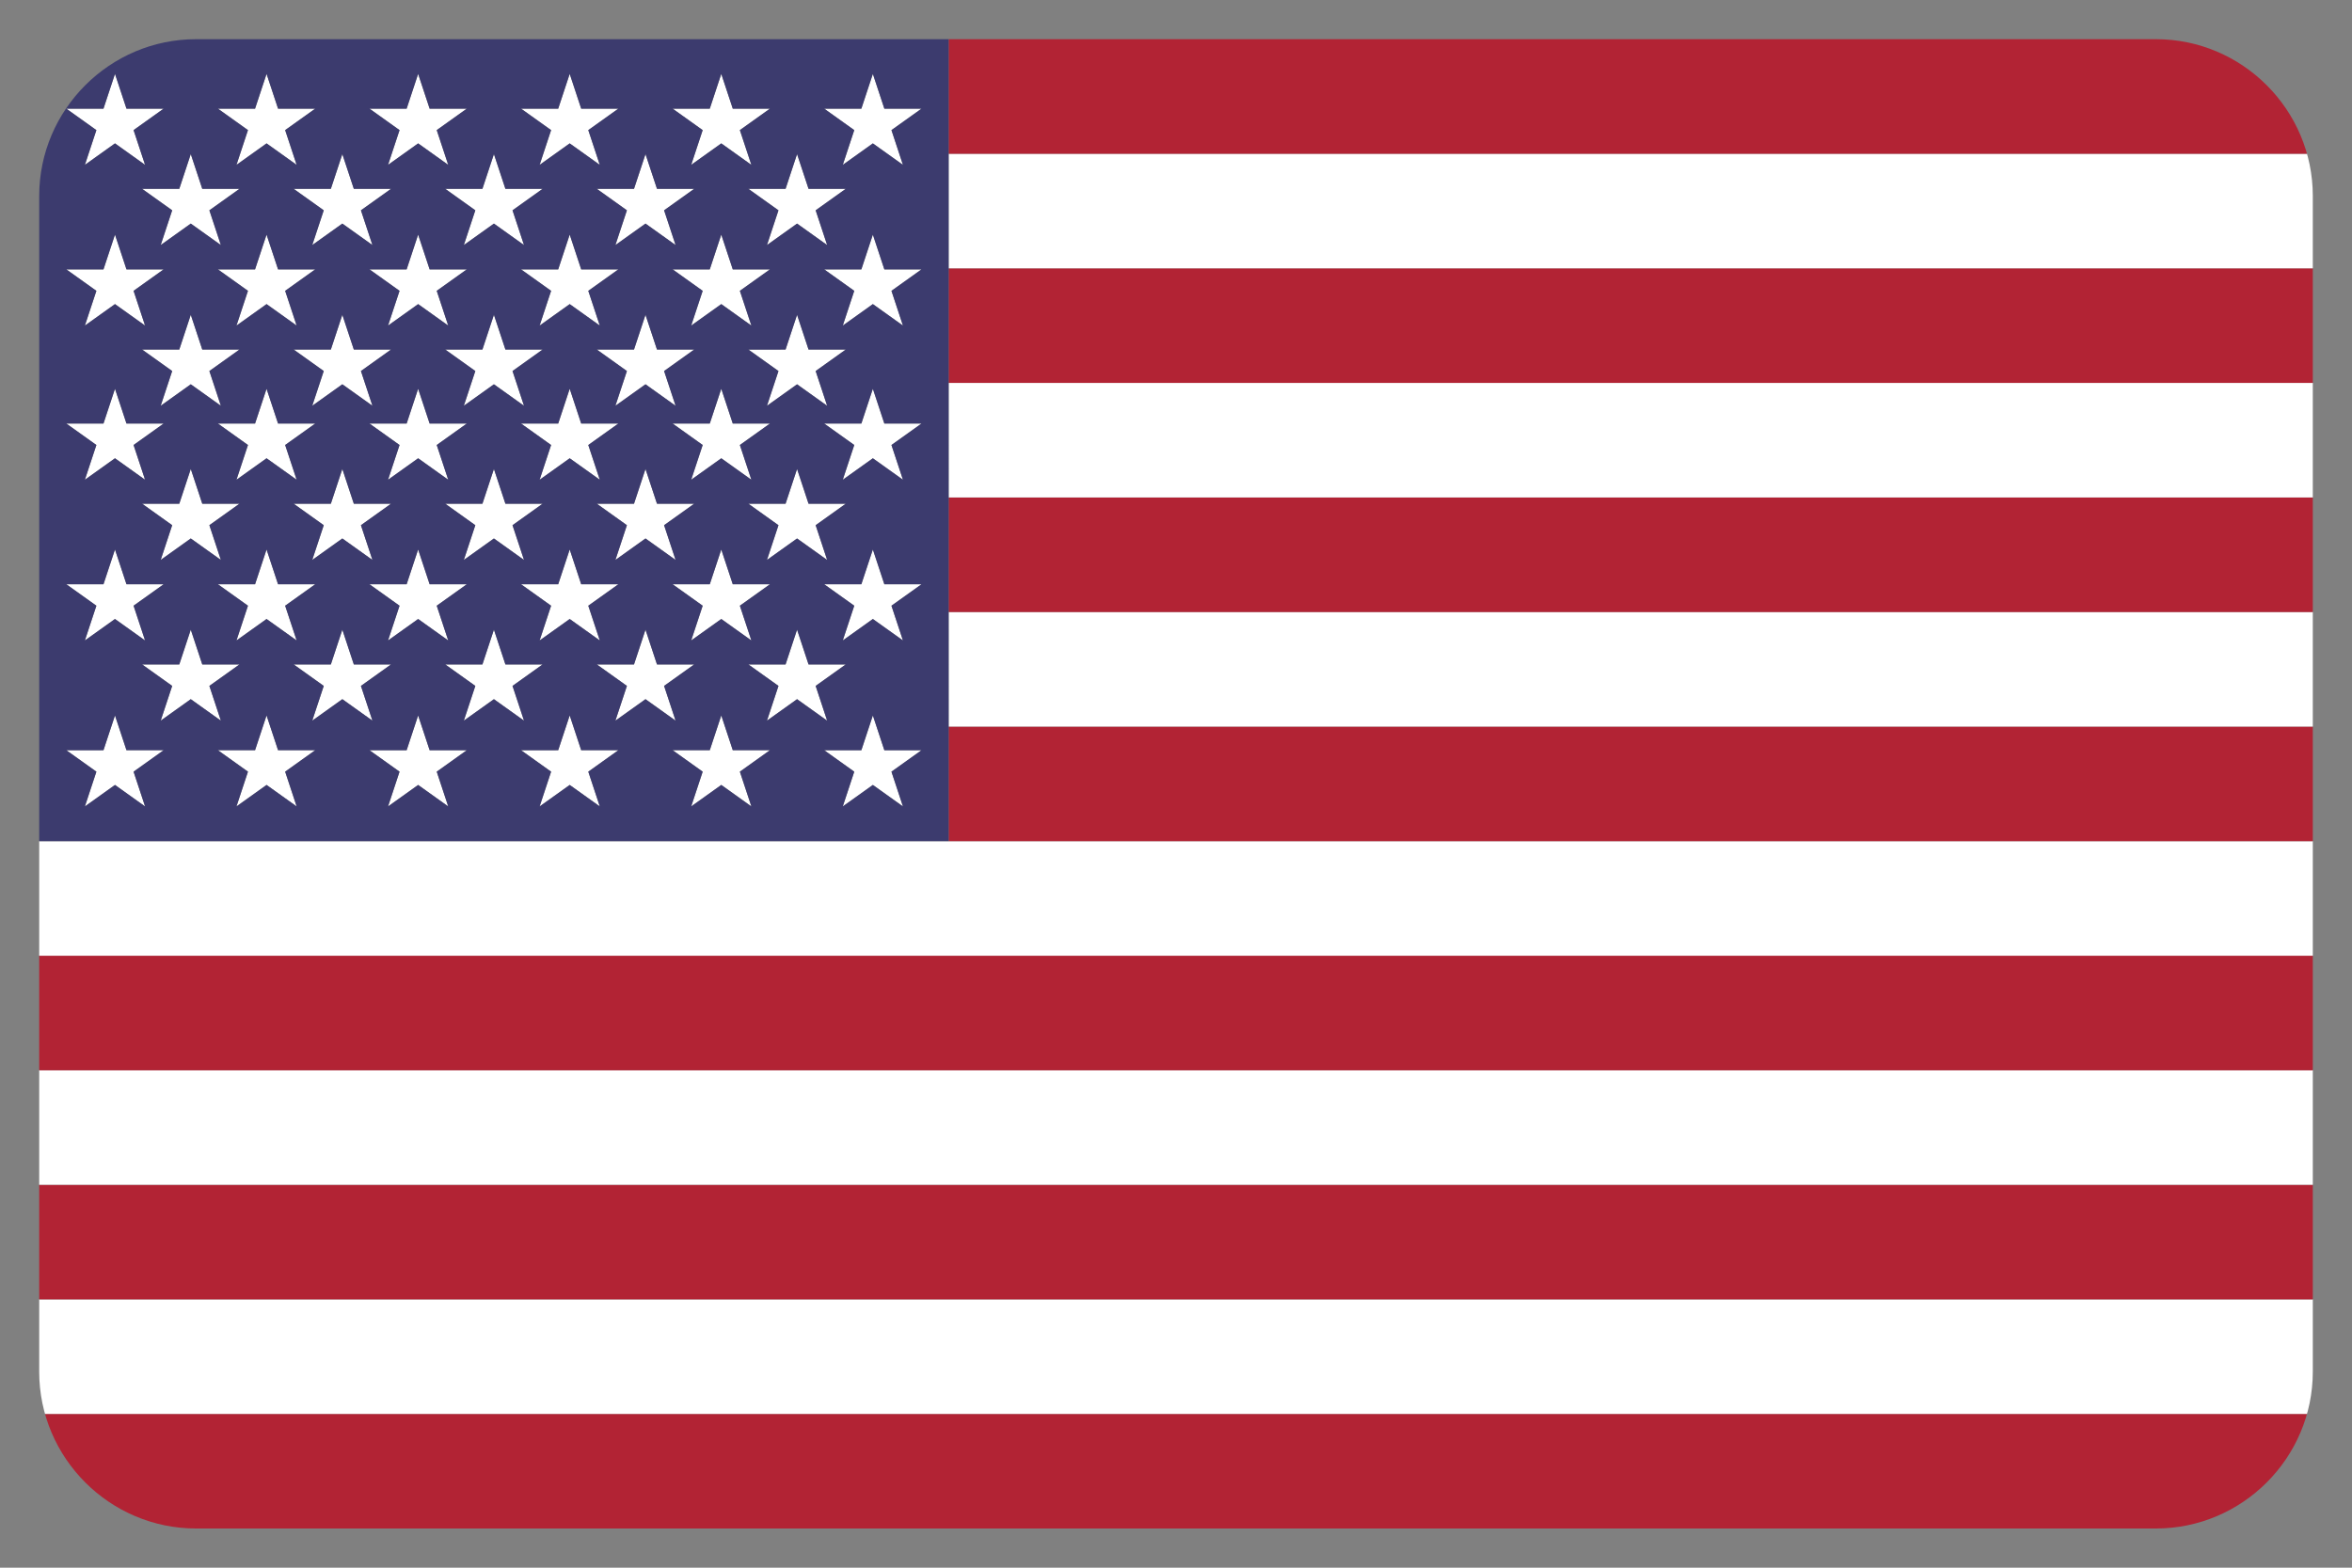 <?xml version="1.0" encoding="utf-8"?>
<!-- Generator: Adobe Illustrator 18.1.1, SVG Export Plug-In . SVG Version: 6.00 Build 0)  -->
<svg version="1.1" id="Layer_5" xmlns="http://www.w3.org/2000/svg" xmlns:xlink="http://www.w3.org/1999/xlink" x="0px" y="0px"
	 viewBox="0 0 15000 10000" enable-background="new 0 0 15000 10000" xml:space="preserve">
<rect x="0" y="0" width="15000" height="10000" fill="#808080" stroke="none"/>
<g>
	<defs>
		<path id="SVGID_1_" d="M13750,9750H1250c-550,0-1000-450-1000-1000V1250c0-550,450-1000,1000-1000h12500c550,0,1000,450,1000,1000
			v7500C14750,9300,14300,9750,13750,9750z"/>
	</defs>
	<clipPath id="SVGID_2_">
		<use xlink:href="#SVGID_1_"  overflow="visible"/>
	</clipPath>
	<rect x="250" y="9019.2" clip-path="url(#SVGID_2_)" fill="#B22334" width="14500" height="730.8"/>
	<rect x="250" y="8288.5" clip-path="url(#SVGID_2_)" fill="#FFFFFF" width="14500" height="730.8"/>
	<rect x="250" y="7557.7" clip-path="url(#SVGID_2_)" fill="#B22334" width="14500" height="730.8"/>
	<rect x="250" y="6826.9" clip-path="url(#SVGID_2_)" fill="#FFFFFF" width="14500" height="730.8"/>
	<rect x="250" y="6096.2" clip-path="url(#SVGID_2_)" fill="#B22334" width="14500" height="730.8"/>
	<rect x="250" y="5365.4" clip-path="url(#SVGID_2_)" fill="#FFFFFF" width="14500" height="730.8"/>
	<rect x="6050" y="4634.6" clip-path="url(#SVGID_2_)" fill="#B22334" width="8700" height="730.8"/>
	<rect x="6050" y="3903.8" clip-path="url(#SVGID_2_)" fill="#FFFFFF" width="8700" height="730.8"/>
	<rect x="6050" y="3173.1" clip-path="url(#SVGID_2_)" fill="#B22334" width="8700" height="730.8"/>
	<rect x="6050" y="2442.3" clip-path="url(#SVGID_2_)" fill="#FFFFFF" width="8700" height="730.8"/>
	<rect x="6050" y="1711.5" clip-path="url(#SVGID_2_)" fill="#B22334" width="8700" height="730.8"/>
	<rect x="6050" y="980.8" clip-path="url(#SVGID_2_)" fill="#FFFFFF" width="8700" height="730.8"/>
	<rect x="6050" y="250" clip-path="url(#SVGID_2_)" fill="#B22334" width="8700" height="730.8"/>
	<polygon clip-path="url(#SVGID_2_)" fill="#FFFFFF" points="851.9,830 1043.8,693 806.6,693 733.3,471.3 660,693 422.8,693 
		614.7,830.1 541.4,1051.8 733.3,914.7 925.2,1051.8 	"/>
	<polygon clip-path="url(#SVGID_2_)" fill="#FFFFFF" points="1818.6,830 2010.5,693 1773.3,693 1700,471.3 1626.7,693 1389.5,693 
		1581.4,830.1 1508.1,1051.8 1700,914.7 1891.9,1051.8 	"/>
	<polygon clip-path="url(#SVGID_2_)" fill="#FFFFFF" points="2785.3,830 2977.2,693 2740,693 2666.7,471.3 2593.4,693 2356.2,693 
		2548.1,830.1 2474.8,1051.8 2666.7,914.7 2858.6,1051.8 	"/>
	<polygon clip-path="url(#SVGID_2_)" fill="#FFFFFF" points="3751.9,830 3943.8,693 3706.6,693 3633.3,471.3 3560,693 3322.8,693 
		3514.7,830.1 3441.4,1051.8 3633.3,914.7 3825.2,1051.8 	"/>
	<polygon clip-path="url(#SVGID_2_)" fill="#FFFFFF" points="4718.6,830 4910.5,693 4673.3,693 4600,471.3 4526.7,693 4289.5,693 
		4481.4,830.1 4408.1,1051.8 4600,914.7 4791.9,1051.8 	"/>
	<polygon clip-path="url(#SVGID_2_)" fill="#FFFFFF" points="5685.3,830 5877.2,693 5640,693 5566.7,471.3 5493.4,693 5256.2,693 
		5448.1,830.1 5374.8,1051.8 5566.7,914.7 5758.6,1051.8 	"/>
	<polygon clip-path="url(#SVGID_2_)" fill="#FFFFFF" points="1335.3,1341.6 1527.2,1204.6 1290,1204.6 1216.7,982.9 1143.4,1204.6 
		906.2,1204.6 1098.1,1341.6 1024.8,1563.3 1216.7,1426.3 1408.6,1563.3 	"/>
	<polygon clip-path="url(#SVGID_2_)" fill="#FFFFFF" points="2301.9,1341.6 2493.8,1204.6 2256.6,1204.6 2183.3,982.9 2110,1204.6 
		1872.8,1204.6 2064.7,1341.6 1991.4,1563.3 2183.3,1426.3 2375.2,1563.3 	"/>
	<polygon clip-path="url(#SVGID_2_)" fill="#FFFFFF" points="3268.6,1341.6 3460.5,1204.6 3223.3,1204.6 3150,982.9 3076.7,1204.6 
		2839.5,1204.6 3031.4,1341.6 2958.1,1563.3 3150,1426.3 3341.9,1563.3 	"/>
	<polygon clip-path="url(#SVGID_2_)" fill="#FFFFFF" points="4235.3,1341.6 4427.2,1204.6 4190,1204.6 4116.7,982.9 4043.4,1204.6 
		3806.2,1204.6 3998.1,1341.6 3924.8,1563.3 4116.7,1426.3 4308.6,1563.3 	"/>
	<polygon clip-path="url(#SVGID_2_)" fill="#FFFFFF" points="5201.9,1341.6 5393.8,1204.6 5156.6,1204.6 5083.3,982.9 5010,1204.6 
		4772.8,1204.6 4964.7,1341.6 4891.4,1563.3 5083.3,1426.3 5275.2,1563.3 	"/>
	<polygon clip-path="url(#SVGID_2_)" fill="#FFFFFF" points="851.9,1855.2 1043.8,1718.2 806.6,1718.2 733.3,1496.5 660,1718.2 
		422.8,1718.2 614.7,1855.2 541.4,2076.9 733.3,1939.9 925.2,2076.9 	"/>
	<polygon clip-path="url(#SVGID_2_)" fill="#FFFFFF" points="1818.6,1855.2 2010.5,1718.2 1773.3,1718.2 1700,1496.5 1626.7,1718.2 
		1389.5,1718.2 1581.4,1855.2 1508.1,2076.9 1700,1939.9 1891.9,2076.9 	"/>
	<polygon clip-path="url(#SVGID_2_)" fill="#FFFFFF" points="2785.3,1855.2 2977.2,1718.2 2740,1718.2 2666.7,1496.5 2593.4,1718.2 
		2356.2,1718.2 2548.1,1855.2 2474.8,2076.9 2666.7,1939.9 2858.6,2076.9 	"/>
	<polygon clip-path="url(#SVGID_2_)" fill="#FFFFFF" points="3751.9,1855.2 3943.8,1718.2 3706.6,1718.2 3633.3,1496.5 3560,1718.2 
		3322.8,1718.2 3514.7,1855.2 3441.4,2076.9 3633.3,1939.9 3825.2,2076.9 	"/>
	<polygon clip-path="url(#SVGID_2_)" fill="#FFFFFF" points="4718.6,1855.2 4910.5,1718.2 4673.3,1718.2 4600,1496.5 4526.7,1718.2 
		4289.5,1718.2 4481.4,1855.2 4408.1,2076.9 4600,1939.9 4791.9,2076.9 	"/>
	<polygon clip-path="url(#SVGID_2_)" fill="#FFFFFF" points="5685.3,1855.2 5877.2,1718.2 5640,1718.2 5566.7,1496.5 5493.4,1718.2 
		5256.2,1718.2 5448.1,1855.2 5374.8,2076.9 5566.7,1939.9 5758.6,2076.9 	"/>
	<polygon clip-path="url(#SVGID_2_)" fill="#FFFFFF" points="1335.3,2366.8 1527.2,2229.7 1290,2229.7 1216.7,2008 1143.4,2229.7 
		906.2,2229.7 1098.1,2366.8 1024.8,2588.5 1216.7,2451.4 1408.6,2588.5 	"/>
	<polygon clip-path="url(#SVGID_2_)" fill="#FFFFFF" points="2301.9,2366.8 2493.8,2229.7 2256.6,2229.7 2183.3,2008 2110,2229.7 
		1872.8,2229.7 2064.7,2366.8 1991.4,2588.5 2183.3,2451.4 2375.2,2588.5 	"/>
	<polygon clip-path="url(#SVGID_2_)" fill="#FFFFFF" points="3268.6,2366.8 3460.5,2229.7 3223.3,2229.7 3150,2008 3076.7,2229.7 
		2839.5,2229.7 3031.4,2366.8 2958.1,2588.5 3150,2451.4 3341.9,2588.5 	"/>
	<polygon clip-path="url(#SVGID_2_)" fill="#FFFFFF" points="4235.3,2366.8 4427.2,2229.7 4190,2229.7 4116.7,2008 4043.4,2229.7 
		3806.2,2229.7 3998.1,2366.8 3924.8,2588.5 4116.7,2451.4 4308.6,2588.5 	"/>
	<polygon clip-path="url(#SVGID_2_)" fill="#FFFFFF" points="5201.9,2366.8 5393.8,2229.7 5156.6,2229.7 5083.3,2008 5010,2229.7 
		4772.8,2229.7 4964.7,2366.8 4891.4,2588.5 5083.3,2451.4 5275.2,2588.5 	"/>
	<polygon clip-path="url(#SVGID_2_)" fill="#FFFFFF" points="851.9,2838.6 1043.8,2701.6 806.6,2701.6 733.3,2479.9 660,2701.6 
		422.8,2701.6 614.7,2838.6 541.4,3060.3 733.3,2923.3 925.2,3060.3 	"/>
	<polygon clip-path="url(#SVGID_2_)" fill="#FFFFFF" points="1818.6,2838.6 2010.5,2701.6 1773.3,2701.6 1700,2479.9 1626.7,2701.6 
		1389.5,2701.6 1581.4,2838.6 1508.1,3060.3 1700,2923.3 1891.9,3060.3 	"/>
	<polygon clip-path="url(#SVGID_2_)" fill="#FFFFFF" points="2785.3,2838.6 2977.2,2701.6 2740,2701.6 2666.7,2479.9 2593.4,2701.6 
		2356.2,2701.6 2548.1,2838.6 2474.8,3060.3 2666.7,2923.3 2858.6,3060.3 	"/>
	<polygon clip-path="url(#SVGID_2_)" fill="#FFFFFF" points="3751.9,2838.6 3943.8,2701.6 3706.6,2701.6 3633.3,2479.9 3560,2701.6 
		3322.8,2701.6 3514.7,2838.6 3441.4,3060.3 3633.3,2923.3 3825.2,3060.3 	"/>
	<polygon clip-path="url(#SVGID_2_)" fill="#FFFFFF" points="4718.6,2838.6 4910.5,2701.6 4673.3,2701.6 4600,2479.9 4526.7,2701.6 
		4289.5,2701.6 4481.4,2838.6 4408.1,3060.3 4600,2923.3 4791.9,3060.3 	"/>
	<polygon clip-path="url(#SVGID_2_)" fill="#FFFFFF" points="5685.3,2838.6 5877.2,2701.6 5640,2701.6 5566.7,2479.9 5493.4,2701.6 
		5256.2,2701.6 5448.1,2838.6 5374.8,3060.3 5566.7,2923.3 5758.6,3060.3 	"/>
	<polygon clip-path="url(#SVGID_2_)" fill="#FFFFFF" points="1335.3,3350.2 1527.2,3213.1 1290,3213.1 1216.7,2991.4 1143.4,3213.1 
		906.2,3213.1 1098.1,3350.2 1024.8,3571.9 1216.7,3434.8 1408.6,3571.9 	"/>
	<polygon clip-path="url(#SVGID_2_)" fill="#FFFFFF" points="2301.9,3350.2 2493.8,3213.1 2256.6,3213.1 2183.3,2991.4 2110,3213.1 
		1872.8,3213.1 2064.7,3350.2 1991.4,3571.9 2183.3,3434.8 2375.2,3571.9 	"/>
	<polygon clip-path="url(#SVGID_2_)" fill="#FFFFFF" points="3268.6,3350.2 3460.5,3213.1 3223.3,3213.1 3150,2991.4 3076.7,3213.1 
		2839.5,3213.1 3031.4,3350.2 2958.1,3571.9 3150,3434.8 3341.9,3571.9 	"/>
	<polygon clip-path="url(#SVGID_2_)" fill="#FFFFFF" points="4235.3,3350.2 4427.2,3213.1 4190,3213.1 4116.7,2991.4 4043.4,3213.1 
		3806.2,3213.1 3998.1,3350.2 3924.8,3571.9 4116.7,3434.8 4308.6,3571.9 	"/>
	<polygon clip-path="url(#SVGID_2_)" fill="#FFFFFF" points="5201.9,3350.2 5393.8,3213.1 5156.6,3213.1 5083.3,2991.4 5010,3213.1 
		4772.8,3213.1 4964.7,3350.2 4891.4,3571.9 5083.3,3434.8 5275.2,3571.9 	"/>
	<polygon clip-path="url(#SVGID_2_)" fill="#FFFFFF" points="851.9,3863.8 1043.8,3726.8 806.6,3726.8 733.3,3505.1 660,3726.8 
		422.8,3726.8 614.7,3863.8 541.4,4085.5 733.3,3948.5 925.2,4085.5 	"/>
	<polygon clip-path="url(#SVGID_2_)" fill="#FFFFFF" points="1818.6,3863.8 2010.5,3726.8 1773.3,3726.8 1700,3505.1 1626.7,3726.8 
		1389.5,3726.8 1581.4,3863.8 1508.1,4085.5 1700,3948.5 1891.9,4085.5 	"/>
	<polygon clip-path="url(#SVGID_2_)" fill="#FFFFFF" points="2785.3,3863.8 2977.2,3726.8 2740,3726.8 2666.7,3505.1 2593.4,3726.8 
		2356.2,3726.8 2548.1,3863.8 2474.8,4085.5 2666.7,3948.5 2858.6,4085.5 	"/>
	<polygon clip-path="url(#SVGID_2_)" fill="#FFFFFF" points="3751.9,3863.8 3943.8,3726.8 3706.6,3726.8 3633.3,3505.1 3560,3726.8 
		3322.8,3726.8 3514.7,3863.8 3441.4,4085.5 3633.3,3948.5 3825.2,4085.5 	"/>
	<polygon clip-path="url(#SVGID_2_)" fill="#FFFFFF" points="4718.6,3863.8 4910.5,3726.8 4673.3,3726.8 4600,3505.1 4526.7,3726.8 
		4289.5,3726.8 4481.4,3863.8 4408.1,4085.5 4600,3948.5 4791.9,4085.5 	"/>
	<polygon clip-path="url(#SVGID_2_)" fill="#FFFFFF" points="5685.3,3863.8 5877.2,3726.8 5640,3726.8 5566.7,3505.1 5493.4,3726.8 
		5256.2,3726.8 5448.1,3863.8 5374.8,4085.5 5566.7,3948.5 5758.6,4085.5 	"/>
	<polygon clip-path="url(#SVGID_2_)" fill="#FFFFFF" points="1335.3,4375.3 1527.2,4238.3 1290,4238.3 1216.7,4016.6 1143.4,4238.3 
		906.2,4238.3 1098.1,4375.3 1024.8,4597 1216.7,4460 1408.6,4597 	"/>
	<polygon clip-path="url(#SVGID_2_)" fill="#FFFFFF" points="2301.9,4375.3 2493.8,4238.3 2256.6,4238.3 2183.3,4016.6 2110,4238.3 
		1872.8,4238.3 2064.7,4375.3 1991.4,4597 2183.3,4460 2375.2,4597 	"/>
	<polygon clip-path="url(#SVGID_2_)" fill="#FFFFFF" points="3268.6,4375.3 3460.5,4238.3 3223.3,4238.3 3150,4016.6 3076.7,4238.3 
		2839.5,4238.3 3031.4,4375.3 2958.1,4597 3150,4460 3341.9,4597 	"/>
	<polygon clip-path="url(#SVGID_2_)" fill="#FFFFFF" points="4235.3,4375.3 4427.2,4238.3 4190,4238.3 4116.7,4016.6 4043.4,4238.3 
		3806.2,4238.3 3998.1,4375.3 3924.8,4597 4116.7,4460 4308.6,4597 	"/>
	<polygon clip-path="url(#SVGID_2_)" fill="#FFFFFF" points="5201.9,4375.3 5393.8,4238.3 5156.6,4238.3 5083.3,4016.6 5010,4238.3 
		4772.8,4238.3 4964.7,4375.3 4891.4,4597 5083.3,4460 5275.2,4597 	"/>
	<polygon clip-path="url(#SVGID_2_)" fill="#FFFFFF" points="851.9,4922.4 1043.8,4785.3 806.6,4785.3 733.3,4563.6 660,4785.3 
		422.8,4785.3 614.7,4922.4 541.4,5144.1 733.3,5007 925.2,5144.1 	"/>
	<polygon clip-path="url(#SVGID_2_)" fill="#FFFFFF" points="1818.6,4922.4 2010.5,4785.3 1773.3,4785.3 1700,4563.6 1626.7,4785.3 
		1389.5,4785.3 1581.4,4922.4 1508.1,5144.1 1700,5007 1891.9,5144.1 	"/>
	<polygon clip-path="url(#SVGID_2_)" fill="#FFFFFF" points="2785.3,4922.4 2977.2,4785.3 2740,4785.3 2666.7,4563.6 2593.4,4785.3 
		2356.2,4785.3 2548.1,4922.4 2474.8,5144.1 2666.7,5007 2858.6,5144.1 	"/>
	<polygon clip-path="url(#SVGID_2_)" fill="#FFFFFF" points="3751.9,4922.4 3943.8,4785.3 3706.6,4785.3 3633.3,4563.6 3560,4785.3 
		3322.8,4785.3 3514.7,4922.4 3441.4,5144.1 3633.3,5007 3825.2,5144.1 	"/>
	<polygon clip-path="url(#SVGID_2_)" fill="#FFFFFF" points="4718.6,4922.4 4910.5,4785.3 4673.3,4785.3 4600,4563.6 4526.7,4785.3 
		4289.5,4785.3 4481.4,4922.4 4408.1,5144.1 4600,5007 4791.9,5144.1 	"/>
	<polygon clip-path="url(#SVGID_2_)" fill="#FFFFFF" points="5685.3,4922.4 5877.2,4785.3 5640,4785.3 5566.7,4563.6 5493.4,4785.3 
		5256.2,4785.3 5448.1,4922.4 5374.8,5144.1 5566.7,5007 5758.6,5144.1 	"/>
	<path clip-path="url(#SVGID_2_)" fill="#3C3B6E" d="M250,250v5115.4h5800V250H250z M5083.3,982.9l73.3,221.7h237.2l-191.9,137
		l73.3,221.7l-191.9-137l-191.9,137l73.3-221.7l-191.9-137H5010L5083.3,982.9z M5275.2,2588.5l-191.9-137l-191.9,137l73.3-221.7
		l-191.9-137H5010l73.3-221.7l73.3,221.7h237.2l-191.9,137L5275.2,2588.5z M5275.2,3571.9l-191.9-137l-191.9,137l73.3-221.7
		l-191.9-137H5010l73.3-221.7l73.3,221.7h237.2l-191.9,137L5275.2,3571.9z M4791.9,4085.5l-191.9-137l-191.9,137l73.3-221.7
		l-191.9-137h237.2l73.3-221.7l73.3,221.7h237.2l-191.9,137L4791.9,4085.5z M3825.2,4085.5l-191.9-137l-191.9,137l73.3-221.7
		l-191.9-137H3560l73.3-221.7l73.3,221.7h237.2l-191.9,137L3825.2,4085.5z M2858.6,4085.5l-191.9-137l-191.9,137l73.3-221.7
		l-191.9-137h237.2l73.3-221.7l73.3,221.7h237.2l-191.9,137L2858.6,4085.5z M1891.9,4085.5l-191.9-137l-191.9,137l73.3-221.7
		l-191.9-137h237.2l73.3-221.7l73.3,221.7h237.2l-191.9,137L1891.9,4085.5z M906.2,3213.1h237.2l73.3-221.7l73.3,221.7h237.2
		l-191.9,137l73.3,221.7l-191.9-137l-191.9,137l73.3-221.7L906.2,3213.1z M906.2,2229.7h237.2l73.3-221.7l73.3,221.7h237.2
		l-191.9,137l73.3,221.7l-191.9-137l-191.9,137l73.3-221.7L906.2,2229.7z M4791.9,2076.9l-191.9-137l-191.9,137l73.3-221.7
		l-191.9-137h237.2l73.3-221.7l73.3,221.7h237.2l-191.9,137L4791.9,2076.9z M4791.9,3060.3l-191.9-137l-191.9,137l73.3-221.7
		l-191.9-137h237.2l73.3-221.7l73.3,221.7h237.2l-191.9,137L4791.9,3060.3z M4427.2,2229.7l-191.9,137l73.3,221.7l-191.9-137
		l-191.9,137l73.3-221.7l-191.9-137h237.2l73.3-221.7l73.3,221.7H4427.2z M3825.2,3060.3l-191.9-137l-191.9,137l73.3-221.7
		l-191.9-137H3560l73.3-221.7l73.3,221.7h237.2l-191.9,137L3825.2,3060.3z M3825.2,2076.9l-191.9-137l-191.9,137l73.3-221.7
		l-191.9-137H3560l73.3-221.7l73.3,221.7h237.2l-191.9,137L3825.2,2076.9z M3460.5,2229.7l-191.9,137l73.3,221.7l-191.9-137
		l-191.9,137l73.3-221.7l-191.9-137h237.2L3150,2008l73.3,221.7H3460.5z M2858.6,3060.3l-191.9-137l-191.9,137l73.3-221.7
		l-191.9-137h237.2l73.3-221.7l73.3,221.7h237.2l-191.9,137L2858.6,3060.3z M2858.6,2076.9l-191.9-137l-191.9,137l73.3-221.7
		l-191.9-137h237.2l73.3-221.7l73.3,221.7h237.2l-191.9,137L2858.6,2076.9z M2493.8,2229.7l-191.9,137l73.3,221.7l-191.9-137
		l-191.9,137l73.3-221.7l-191.9-137H2110l73.3-221.7l73.3,221.7H2493.8z M1891.9,3060.3l-191.9-137l-191.9,137l73.3-221.7
		l-191.9-137h237.2l73.3-221.7l73.3,221.7h237.2l-191.9,137L1891.9,3060.3z M1891.9,2076.9l-191.9-137l-191.9,137l73.3-221.7
		l-191.9-137h237.2l73.3-221.7l73.3,221.7h237.2l-191.9,137L1891.9,2076.9z M1991.4,3571.9l73.3-221.7l-191.9-137H2110l73.3-221.7
		l73.3,221.7h237.2l-191.9,137l73.3,221.7l-191.9-137L1991.4,3571.9z M2958.1,3571.9l73.3-221.7l-191.9-137h237.2l73.3-221.7
		l73.3,221.7h237.2l-191.9,137l73.3,221.7l-191.9-137L2958.1,3571.9z M3924.8,3571.9l73.3-221.7l-191.9-137h237.2l73.3-221.7
		l73.3,221.7h237.2l-191.9,137l73.3,221.7l-191.9-137L3924.8,3571.9z M4526.7,693l73.3-221.7l73.3,221.7h237.2l-191.9,137
		l73.3,221.7l-191.9-137l-191.9,137l73.3-221.7l-191.9-137H4526.7z M4116.7,982.9l73.3,221.7h237.2l-191.9,137l73.3,221.7
		l-191.9-137l-191.9,137l73.3-221.7l-191.9-137h237.2L4116.7,982.9z M3560,693l73.3-221.7l73.3,221.7h237.2l-191.9,137l73.3,221.7
		l-191.9-137l-191.9,137l73.3-221.7l-191.9-137H3560z M3150,982.9l73.3,221.7h237.2l-191.9,137l73.3,221.7l-191.9-137l-191.9,137
		l73.3-221.7l-191.9-137h237.2L3150,982.9z M2593.4,693l73.3-221.7L2740,693h237.2l-191.9,137l73.3,221.7l-191.9-137l-191.9,137
		l73.3-221.7l-191.9-137H2593.4z M2183.3,982.9l73.3,221.7h237.2l-191.9,137l73.3,221.7l-191.9-137l-191.9,137l73.3-221.7
		l-191.9-137H2110L2183.3,982.9z M1626.7,693l73.3-221.7l73.3,221.7h237.2l-191.9,137l73.3,221.7l-191.9-137l-191.9,137l73.3-221.7
		l-191.9-137H1626.7z M1216.7,982.9l73.3,221.7h237.2l-191.9,137l73.3,221.7l-191.9-137l-191.9,137l73.3-221.7l-191.9-137h237.2
		L1216.7,982.9z M660,693l73.3-221.7L806.6,693h237.2L851.9,830l73.3,221.7l-191.9-137l-191.9,137l73.3-221.7L422.8,693H660z
		 M660,1718.2l73.3-221.7l73.3,221.7h237.2l-191.9,137l73.3,221.7l-191.9-137l-191.9,137l73.3-221.7l-191.9-137H660z M660,2701.6
		l73.3-221.7l73.3,221.7h237.2l-191.9,137l73.3,221.7l-191.9-137l-191.9,137l73.3-221.7l-191.9-137H660z M660,3726.8l73.3-221.7
		l73.3,221.7h237.2l-191.9,137l73.3,221.7l-191.9-137l-191.9,137l73.3-221.7l-191.9-137H660z M925.2,5144.1l-191.9-137l-191.9,137
		l73.3-221.7l-191.9-137H660l73.3-221.7l73.3,221.7h237.2l-191.9,137L925.2,5144.1z M1024.8,4597l73.3-221.7l-191.9-137h237.2
		l73.3-221.7l73.3,221.7h237.2l-191.9,137l73.3,221.7l-191.9-137L1024.8,4597z M1891.9,5144.1L1700,5007l-191.9,137l73.3-221.7
		l-191.9-137h237.2l73.3-221.7l73.3,221.7h237.2l-191.9,137L1891.9,5144.1z M1991.4,4597l73.3-221.7l-191.9-137H2110l73.3-221.7
		l73.3,221.7h237.2l-191.9,137l73.3,221.7l-191.9-137L1991.4,4597z M2858.6,5144.1l-191.9-137l-191.9,137l73.3-221.7l-191.9-137
		h237.2l73.3-221.7l73.3,221.7h237.2l-191.9,137L2858.6,5144.1z M2958.1,4597l73.3-221.7l-191.9-137h237.2l73.3-221.7l73.3,221.7
		h237.2l-191.9,137l73.3,221.7L3150,4460L2958.1,4597z M3825.2,5144.1l-191.9-137l-191.9,137l73.3-221.7l-191.9-137H3560l73.3-221.7
		l73.3,221.7h237.2l-191.9,137L3825.2,5144.1z M3924.8,4597l73.3-221.7l-191.9-137h237.2l73.3-221.7l73.3,221.7h237.2l-191.9,137
		l73.3,221.7l-191.9-137L3924.8,4597z M4791.9,5144.1L4600,5007l-191.9,137l73.3-221.7l-191.9-137h237.2l73.3-221.7l73.3,221.7
		h237.2l-191.9,137L4791.9,5144.1z M4891.4,4597l73.3-221.7l-191.9-137H5010l73.3-221.7l73.3,221.7h237.2l-191.9,137l73.3,221.7
		l-191.9-137L4891.4,4597z M5758.6,5144.1l-191.9-137l-191.9,137l73.3-221.7l-191.9-137h237.2l73.3-221.7l73.3,221.7h237.2
		l-191.9,137L5758.6,5144.1z M5685.3,3863.8l73.3,221.7l-191.9-137l-191.9,137l73.3-221.7l-191.9-137h237.2l73.3-221.7l73.3,221.7
		h237.2L5685.3,3863.8z M5685.3,2838.6l73.3,221.7l-191.9-137l-191.9,137l73.3-221.7l-191.9-137h237.2l73.3-221.7l73.3,221.7h237.2
		L5685.3,2838.6z M5685.3,1855.2l73.3,221.7l-191.9-137l-191.9,137l73.3-221.7l-191.9-137h237.2l73.3-221.7l73.3,221.7h237.2
		L5685.3,1855.2z M5685.3,830l73.3,221.7l-191.9-137l-191.9,137l73.3-221.7l-191.9-137h237.2l73.3-221.7L5640,693h237.2L5685.3,830z
		"/>
</g>
</svg>
